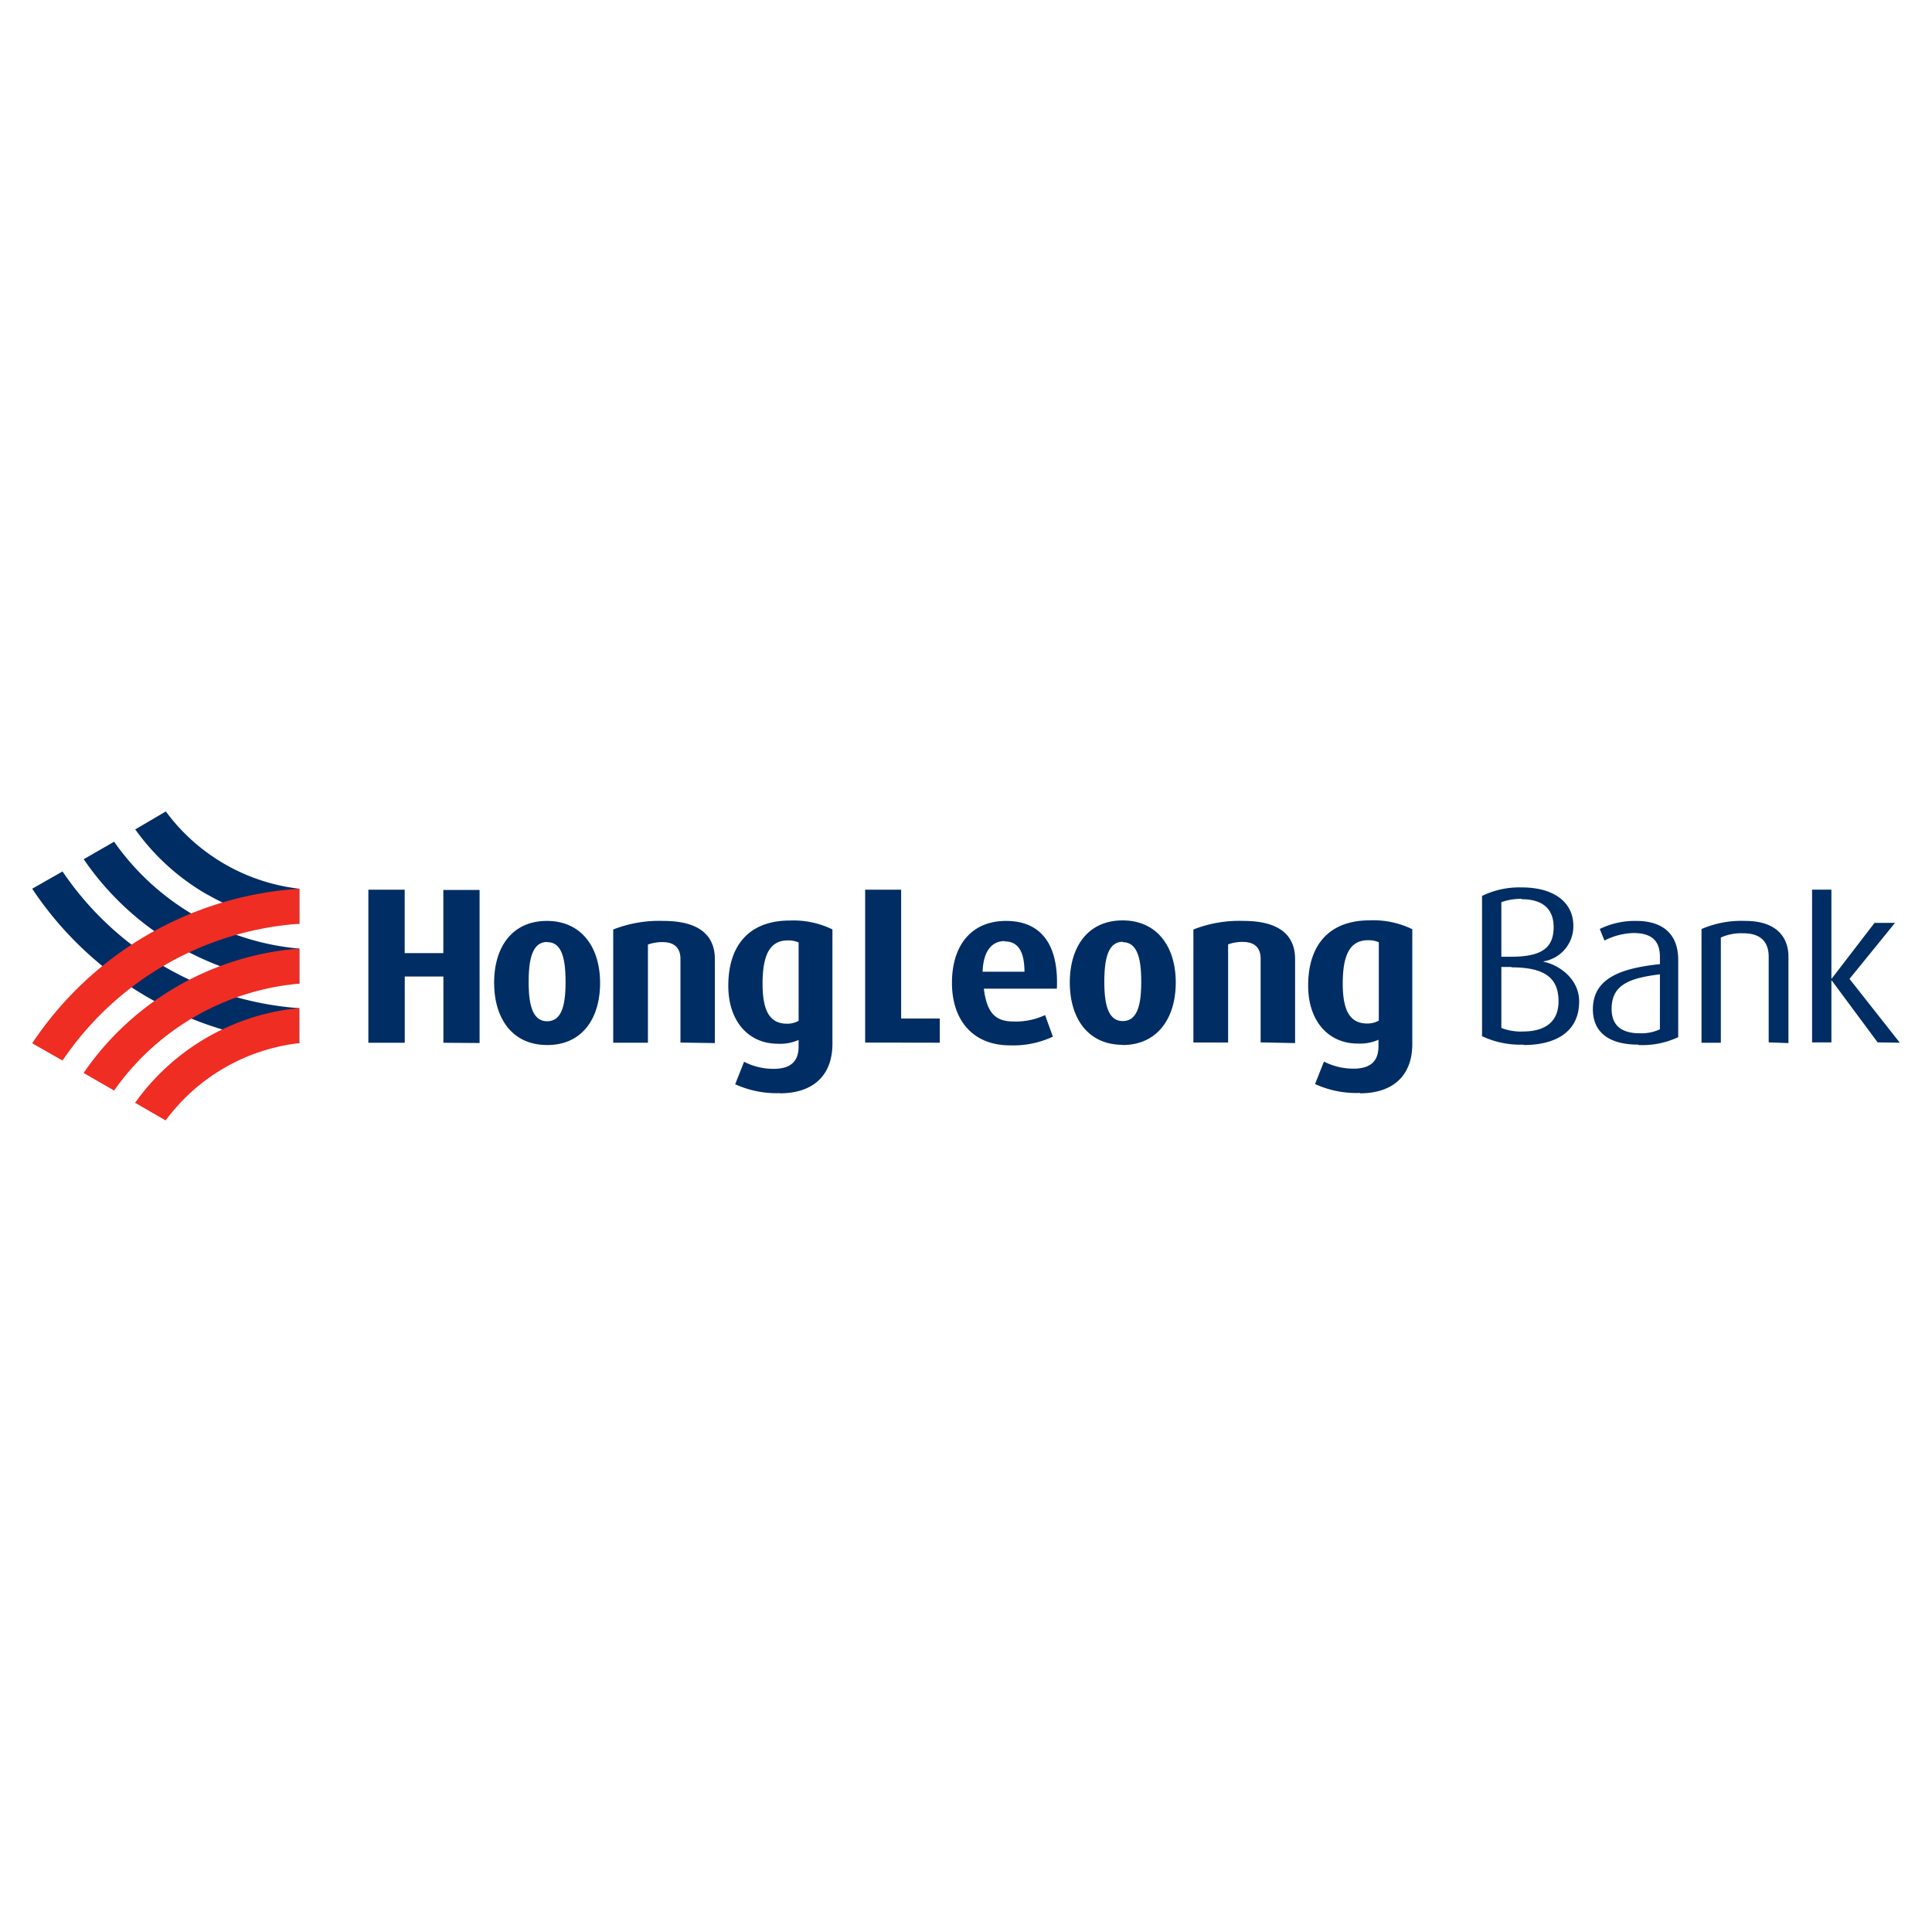 <svg id="图层_1" data-name="图层 1" xmlns="http://www.w3.org/2000/svg" viewBox="0 0 300 300"><defs><style>.cls-1{fill:#002d63;}.cls-2{fill:#ef2d23;}</style></defs><title>画板 118</title><path class="cls-1" d="M9.71,135.32a48.53,48.53,0,0,0,36.77,21.23V162A54,54,0,0,1,5,138Zm17.84,11.56a44.5,44.5,0,0,0,18.93,5.87V147.3a39.35,39.35,0,0,1-28.76-16.6L13,133.42A44.44,44.44,0,0,0,27.55,146.88Zm4.61-8a35.32,35.32,0,0,0,14.32,4.58V138a30,30,0,0,1-20.73-12L21,128.79A35.44,35.44,0,0,0,32.16,138.9Z"/><path class="cls-2" d="M5,162a54,54,0,0,1,41.48-24v5.44A48.53,48.53,0,0,0,9.71,164.68Zm8,4.62,4.72,2.72a39.35,39.35,0,0,1,28.76-16.6v-5.45A44.83,44.83,0,0,0,13,166.58Zm8,4.63,4.72,2.73a30,30,0,0,1,20.73-12v-5.45A35.41,35.41,0,0,0,21,171.21Z"/><path class="cls-1" d="M68.85,161.92V151.63h-6v10.29H57.2V138.15h5.64V148h6v-9.81h5.63v23.77Zm16.11.35c-5.4,0-8.23-4.11-8.23-9.68S79.56,143,84.92,143s8.26,4.08,8.26,9.64S90.35,162.27,85,162.27Zm0-16c-2.39,0-2.87,2.91-2.87,6.22s.52,6.09,2.87,6.09,2.86-2.73,2.86-6.09S87.34,146.3,85,146.3Zm20.7,15.62v-13c0-1.32-.59-2.6-2.77-2.6a6.5,6.5,0,0,0-2.28.38v15.24H95.22V144.33A19.52,19.52,0,0,1,103,143c5.91,0,8,2.52,8,5.91v13.06Zm15.44,7.85a15.37,15.37,0,0,1-6.94-1.38l1.38-3.49a10,10,0,0,0,4.6,1.1c2.83,0,3.87-1.35,3.87-3.49v-1a7,7,0,0,1-3.25.59c-4.46,0-7.67-3.42-7.67-9,0-6.22,3.18-10.13,9.57-10.13a13.77,13.77,0,0,1,6.6,1.38v17.73C129.26,167.35,125.87,169.77,121.1,169.77Zm2.91-23.4a3.94,3.94,0,0,0-1.7-.31c-2.76,0-3.9,2.25-3.9,6.71,0,4.21,1.1,6.22,3.8,6.22a3.52,3.52,0,0,0,1.8-.45Zm10.33,15.55V138.15h5.59v20h6v3.76Zm40,.35c-5.39,0-8.22-4.11-8.22-9.68s2.83-9.64,8.19-9.64,8.26,4.08,8.26,9.64S179.71,162.27,174.32,162.27Zm0-16c-2.38,0-2.86,2.91-2.86,6.22s.51,6.09,2.86,6.09,2.87-2.73,2.87-6.09S176.71,146.3,174.32,146.3Zm21.41,15.62v-13c0-1.32-.59-2.6-2.77-2.6a6.5,6.5,0,0,0-2.28.38v15.24h-5.39V144.33A19.52,19.52,0,0,1,193.1,143c5.91,0,8,2.52,8,5.91v13.06Zm15.45,7.85a15.39,15.39,0,0,1-7-1.38l1.38-3.49a10.07,10.07,0,0,0,4.6,1.1c2.83,0,3.87-1.35,3.87-3.49v-1a7,7,0,0,1-3.25.59c-4.46,0-7.67-3.42-7.67-9,0-6.22,3.18-10.13,9.57-10.13a13.77,13.77,0,0,1,6.6,1.38v17.73C219.33,167.35,215.94,169.77,211.18,169.77Zm2.9-23.4a3.94,3.94,0,0,0-1.7-.31c-2.76,0-3.9,2.25-3.9,6.71,0,4.21,1.11,6.22,3.8,6.22a3.52,3.52,0,0,0,1.8-.45Zm22.52,15.9a14,14,0,0,1-6.49-1.31V139.12a13.15,13.15,0,0,1,6.18-1.32c5.22,0,8,2.49,8,5.95a5.53,5.53,0,0,1-4.63,5.53v.06c2.21.42,5.53,2.53,5.53,6.16C245.21,160.27,241.51,162.27,236.6,162.27Zm-.34-22.64a9,9,0,0,0-3.15.52v8.47h1.56c4.9,0,6.56-1.52,6.56-4.63C241.23,141.09,239.51,139.63,236.26,139.63Zm-1.56,10.58h-1.59v9.47a8.27,8.27,0,0,0,3.35.55c3.11,0,5.53-1.24,5.53-4.7C242,151.83,239.85,150.21,234.7,150.21Zm19.71,12.06c-4.84,0-7.09-2.11-7.09-5.5,0-4.94,4.63-6.39,10.41-7v-1.14c0-2.86-1.73-3.69-4.12-3.69a10.4,10.4,0,0,0-4.49,1.17l-.73-1.8A12.45,12.45,0,0,1,254.1,143c3.45,0,6.49,1.49,6.49,6.05v12A13.09,13.09,0,0,1,254.41,162.27Zm3.32-10.92c-4.7.59-7.5,1.59-7.5,5.36,0,2.69,1.66,3.8,4.42,3.8a6.84,6.84,0,0,0,3.08-.62Zm16.89,10.57V148.55c0-1.73-.73-3.63-3.91-3.63a7.69,7.69,0,0,0-3.52.66v16.34h-3V144.26A15.58,15.58,0,0,1,271,143c5.19,0,6.71,2.87,6.71,5.53v13.44Zm16.92,0-7.12-9.6h-.06v9.6h-3V138.14h3v13.8h.06l6.64-8.64h3.18L287.19,152l7.81,9.91ZM156.21,143c-5.35,0-8.39,3.77-8.39,9.61s3.28,9.71,9,9.71a14.46,14.46,0,0,0,6.67-1.35l-1.21-3.35a10.76,10.76,0,0,1-4.84,1c-2.73,0-4.17-1.13-4.67-5.1h11.34C164.41,146.6,161.61,143,156.21,143Zm-.2,3.18c2,0,3.06,1.44,3.07,4.71h-6.5C152.68,147.7,154,146.13,156,146.13Z"/></svg>